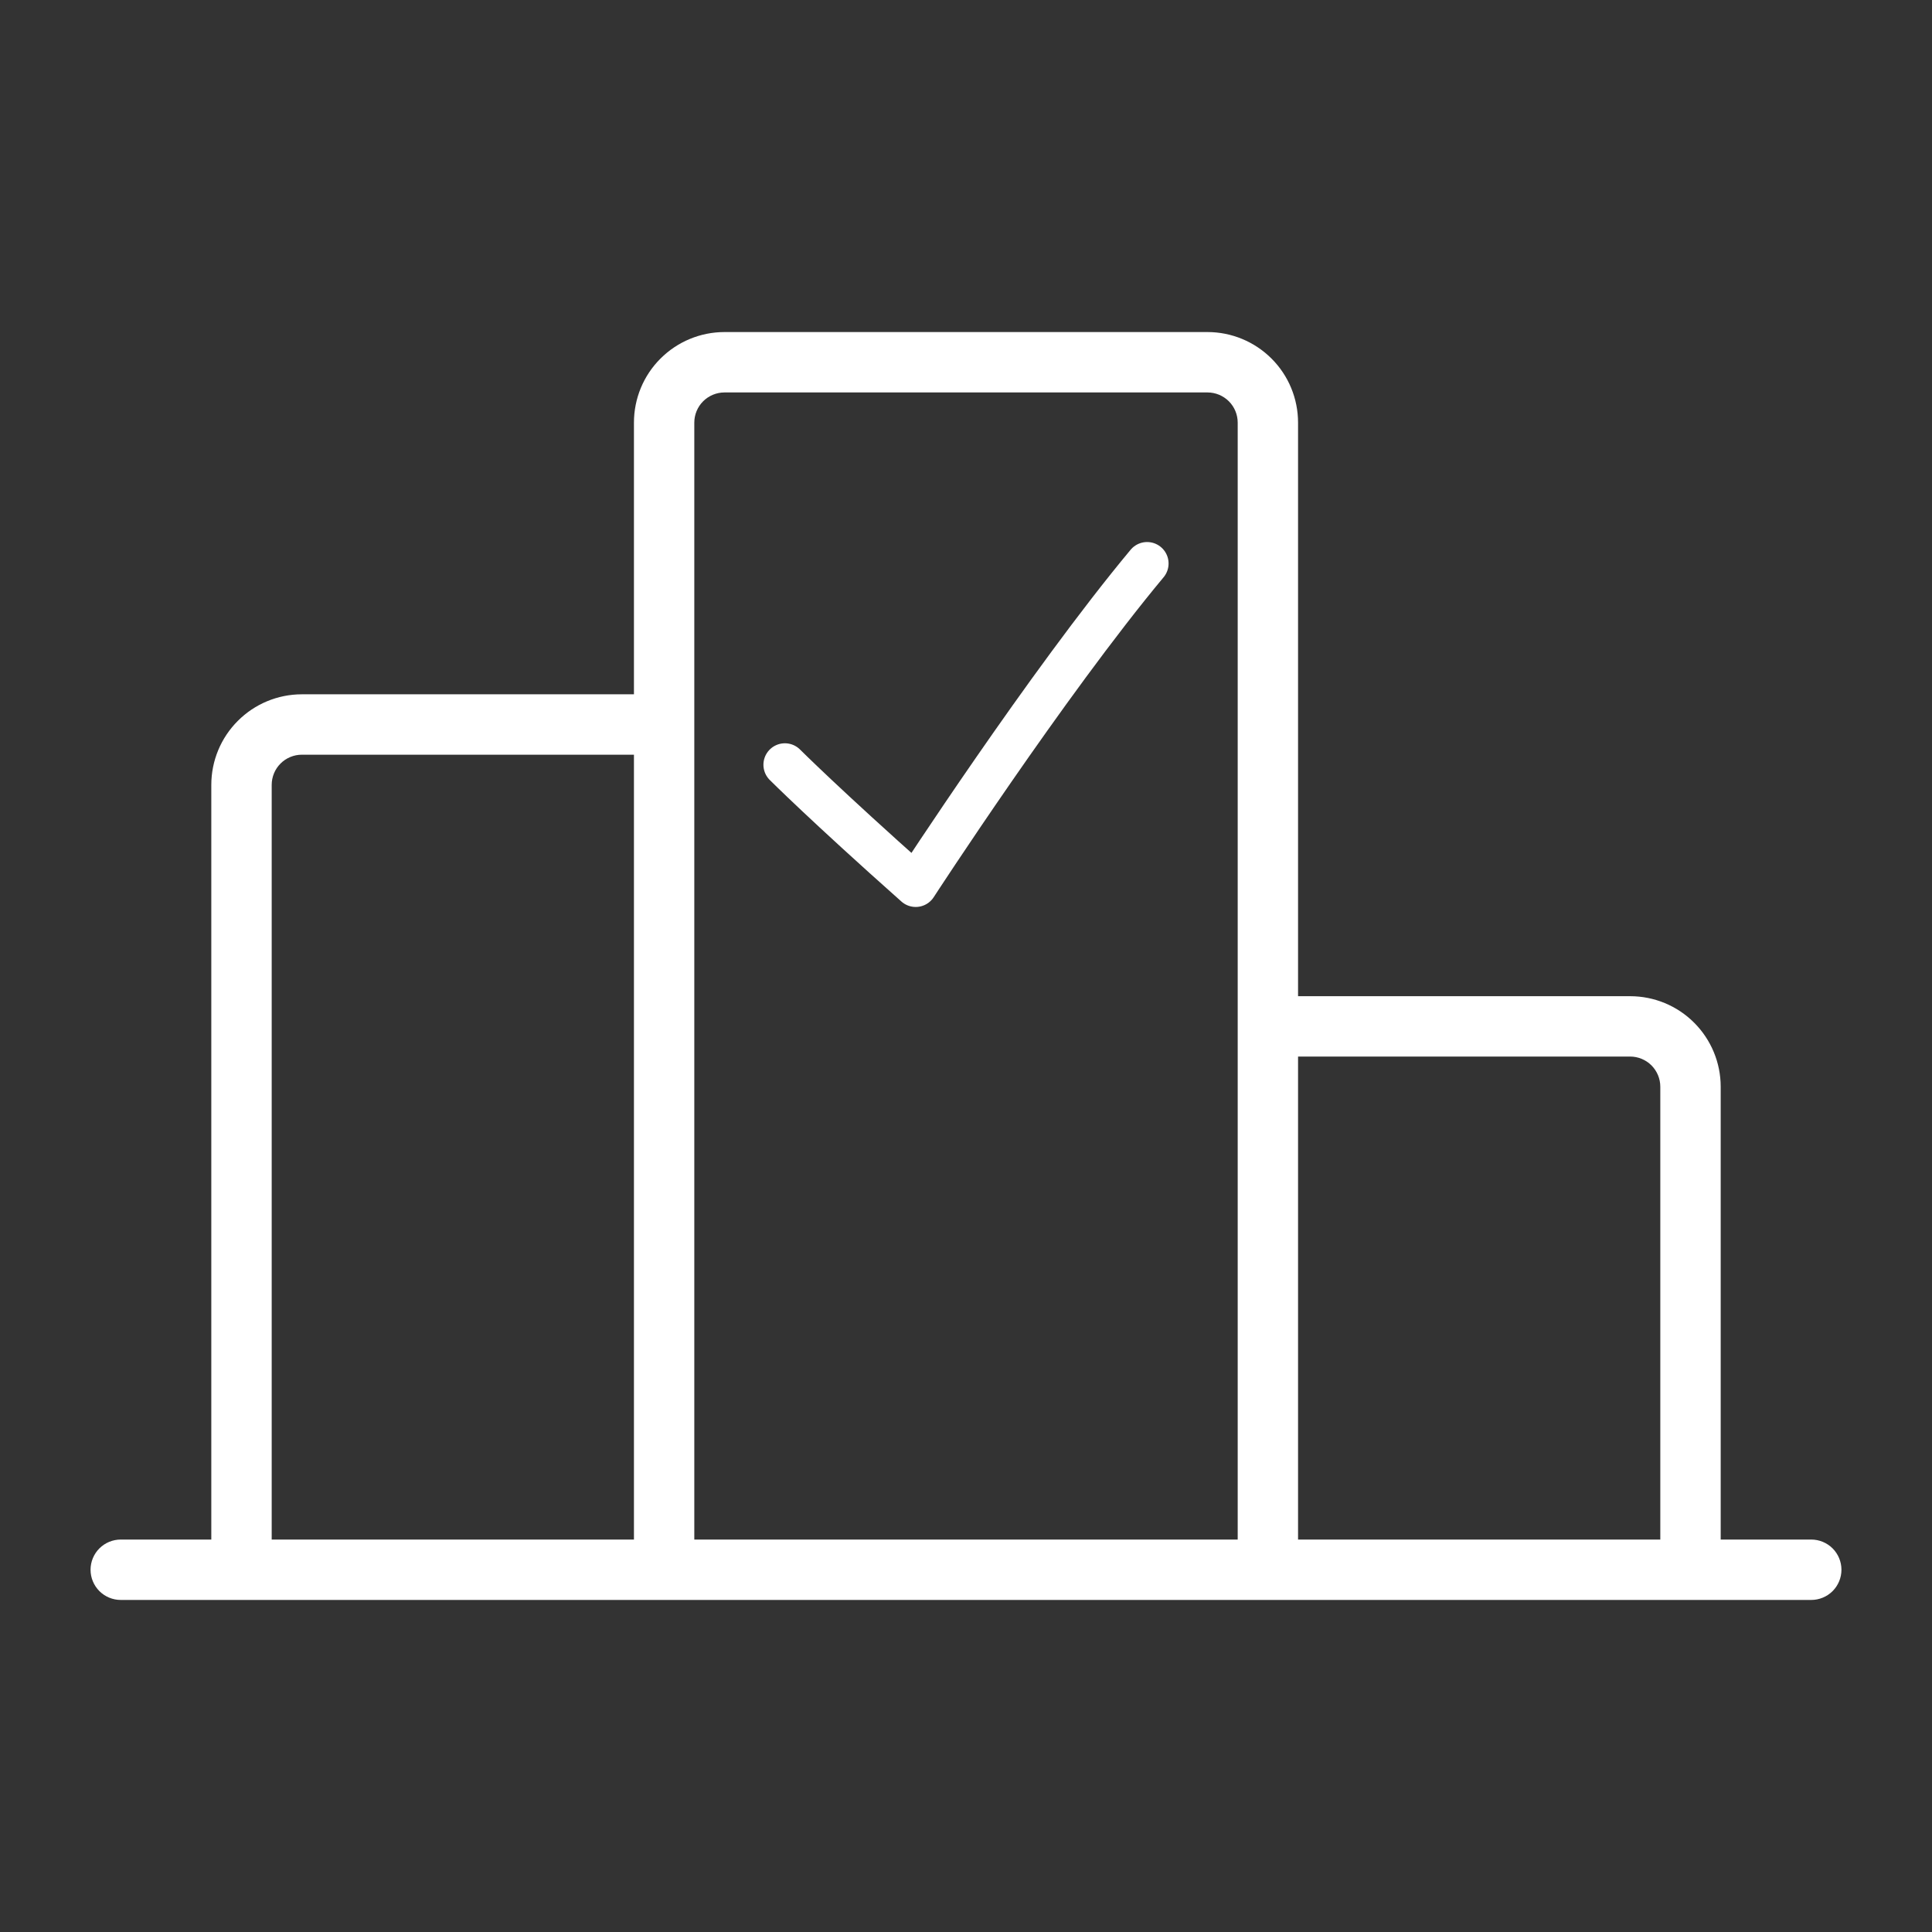 <svg width="54" height="54" viewBox="0 0 54 54" fill="none" xmlns="http://www.w3.org/2000/svg">
<rect x="0" y="0" width="54" height="54" fill="#333333" stroke="none"/>
<path d="M51.469 43.875C51.469 44.099 51.38 44.313 51.222 44.472C51.063 44.63 50.849 44.719 50.625 44.719H3.375C3.151 44.719 2.937 44.63 2.778 44.472C2.62 44.313 2.531 44.099 2.531 43.875C2.531 43.651 2.62 43.437 2.778 43.278C2.937 43.12 3.151 43.031 3.375 43.031H5.906V21.938C5.906 21.266 6.173 20.622 6.648 20.148C7.122 19.673 7.766 19.406 8.438 19.406H17.719V11.812C17.719 11.141 17.985 10.497 18.46 10.023C18.935 9.548 19.579 9.281 20.25 9.281H33.75C34.421 9.281 35.065 9.548 35.54 10.023C36.015 10.497 36.281 11.141 36.281 11.812V27.844H45.562C46.234 27.844 46.878 28.11 47.352 28.585C47.827 29.06 48.094 29.704 48.094 30.375V43.031H50.625C50.849 43.031 51.063 43.12 51.222 43.278C51.38 43.437 51.469 43.651 51.469 43.875ZM36.281 29.531V43.031H46.406V30.375C46.406 30.151 46.317 29.937 46.159 29.778C46.001 29.62 45.786 29.531 45.562 29.531H36.281ZM19.406 43.031H34.594V11.812C34.594 11.589 34.505 11.374 34.347 11.216C34.188 11.058 33.974 10.969 33.75 10.969H20.25C20.026 10.969 19.812 11.058 19.653 11.216C19.495 11.374 19.406 11.589 19.406 11.812V43.031ZM7.594 43.031H17.719V21.094H8.438C8.214 21.094 7.999 21.183 7.841 21.341C7.683 21.499 7.594 21.714 7.594 21.938V43.031Z" fill="white"/>
<path d="M21.938 21.375C21.938 21.375 23.062 22.5 25.594 24.75C25.594 24.75 29.25 19.125 32.062 15.75" stroke="white" stroke-width="1.2" stroke-linecap="round" stroke-linejoin="round"/>
</svg>
